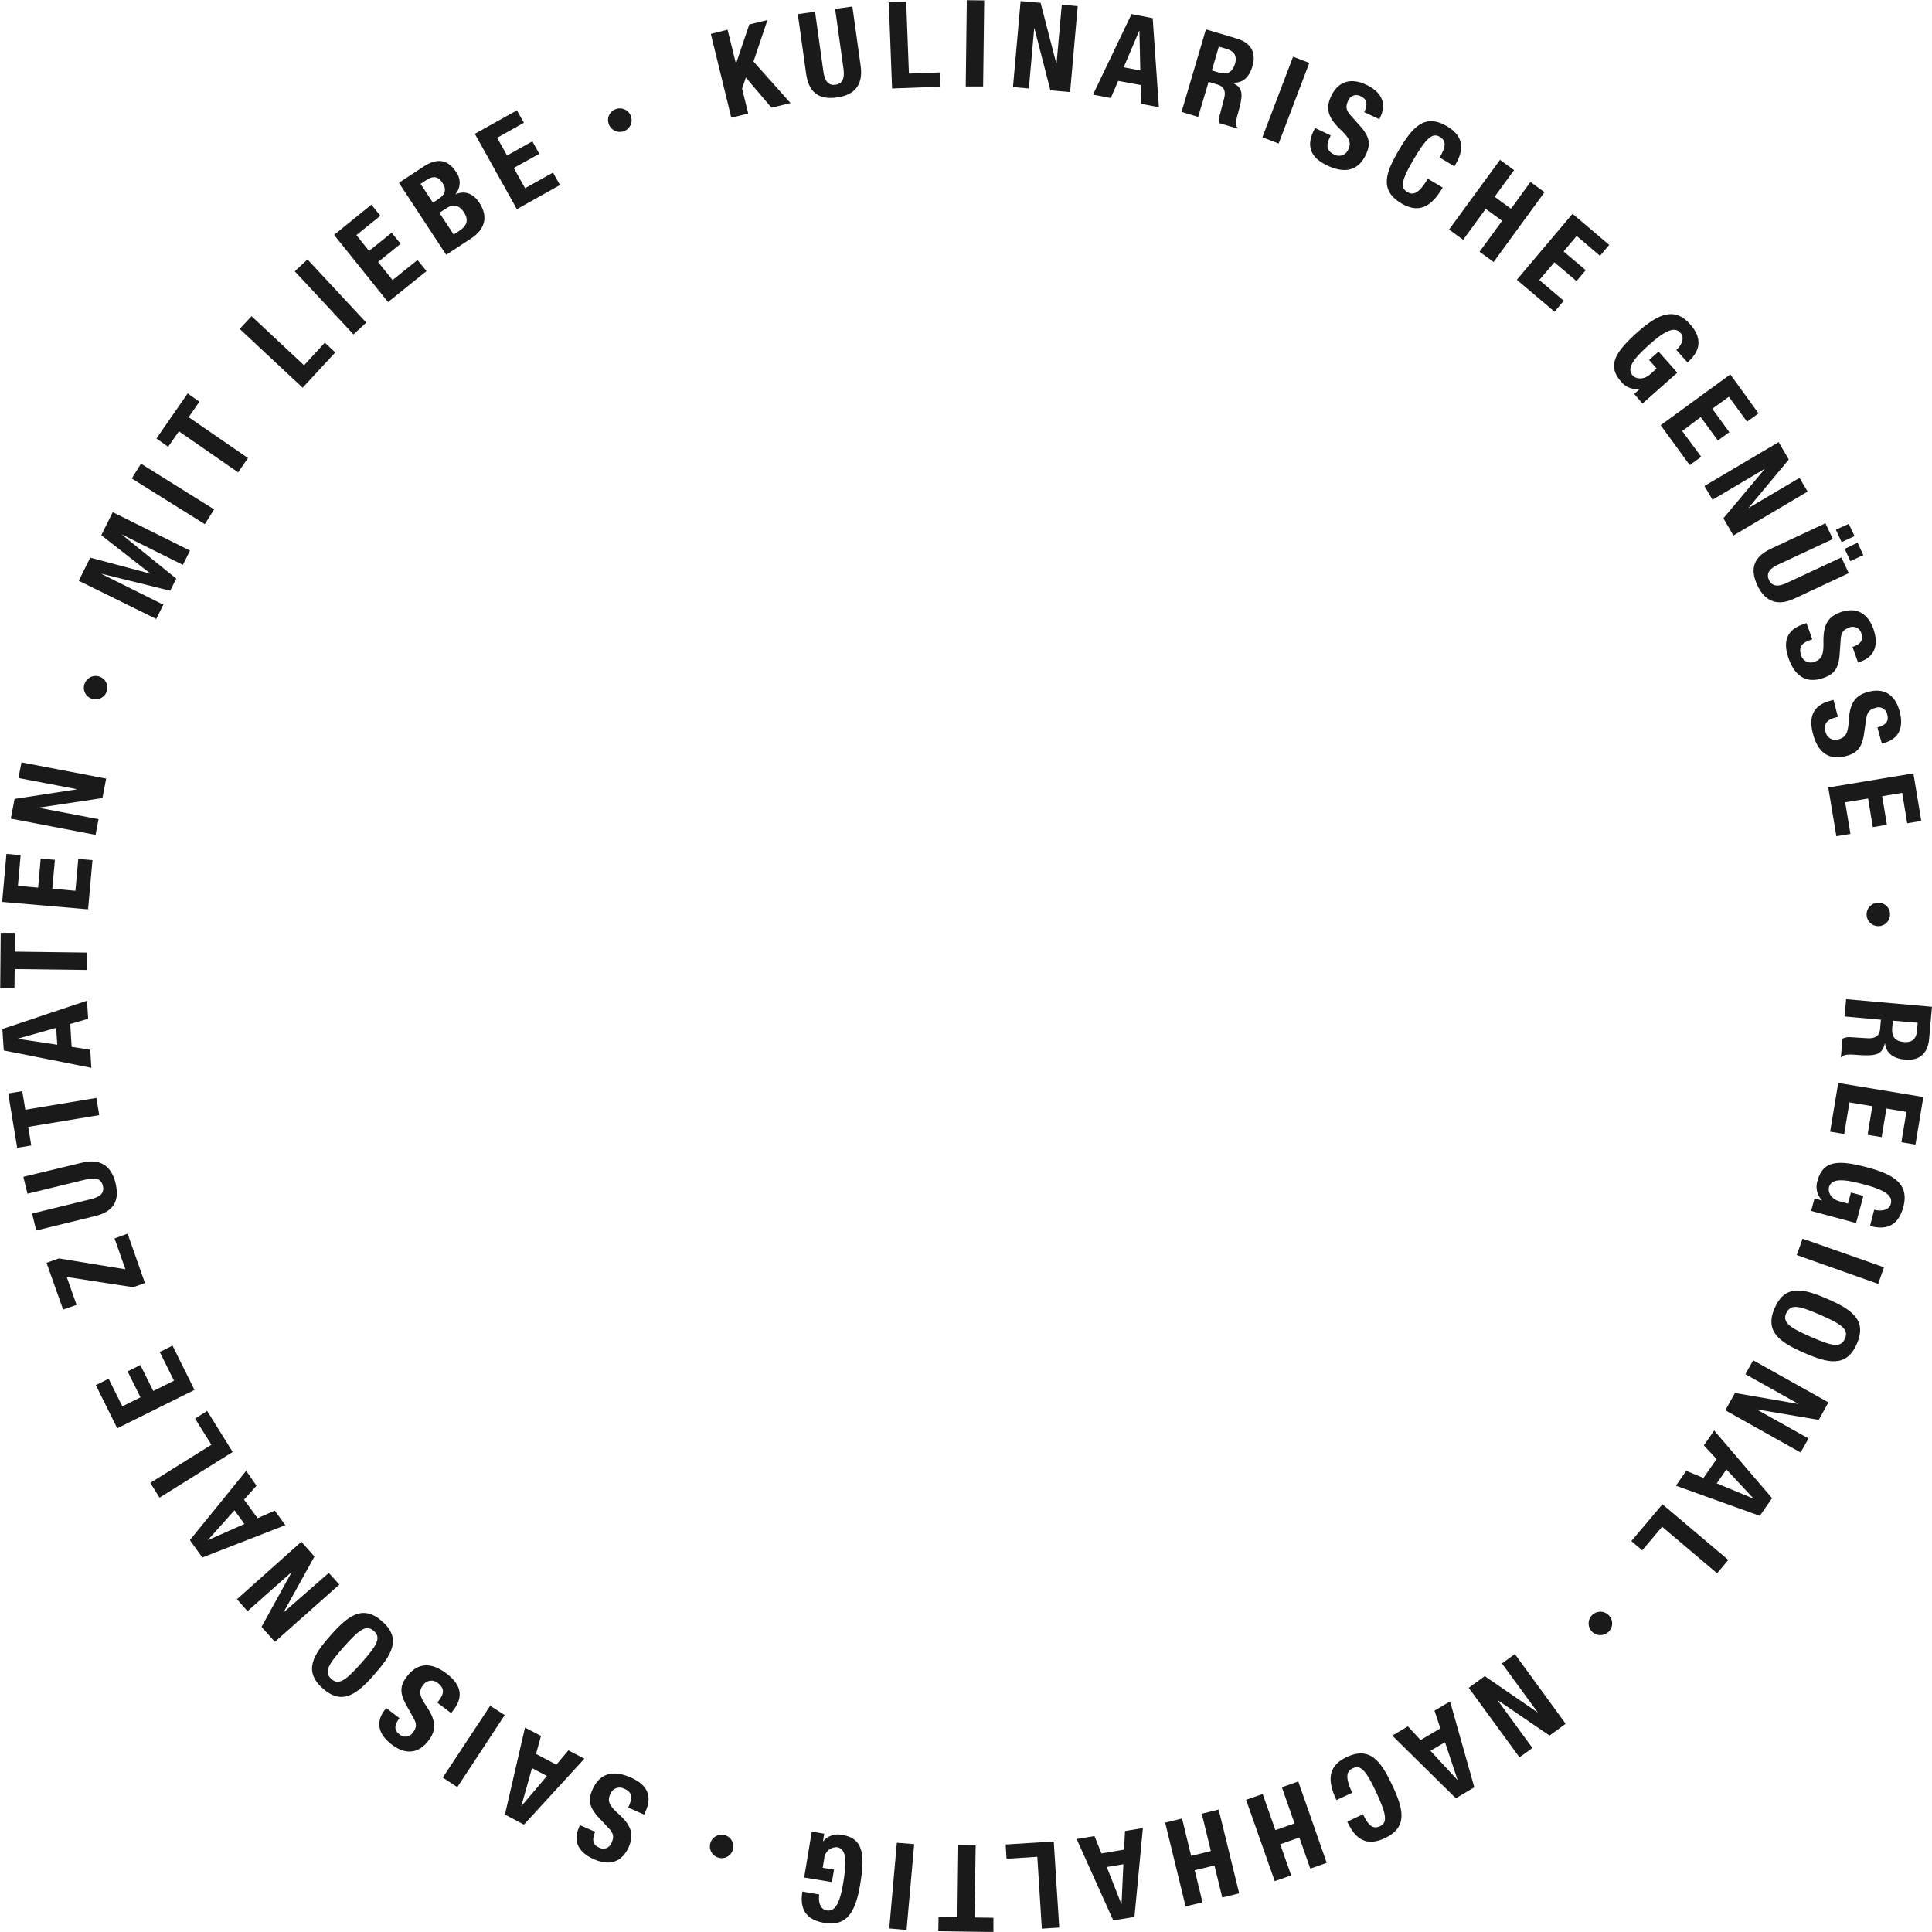 <svg id="Ebene_1" data-name="Ebene 1" xmlns="http://www.w3.org/2000/svg" viewBox="0 0 465.31 465.29"><defs><style>.cls-1{fill:#1a1a1a;}</style></defs><path class="cls-1" d="M182.5,11.33l2,8.09h.06l3.17-9.35L192.11,9l-3.37,10,8.92,10-4.58,1.12-6.18-7.27L186,25.52l1.47,6-4.07,1-4.93-20.18Z" transform="translate(-7.27 -4.18)"/><path class="cls-1" d="M203.57,7l2,14.35c.29,2.05,1,3.51,2.92,3.24s2.21-1.87,1.92-3.92l-2-14.35,4.15-.58,2,14.35c.73,5.22-2.27,7.08-5.64,7.55s-6.73-.2-7.5-5.71l-2-14.35Z" transform="translate(-7.27 -4.18)"/><path class="cls-1" d="M222.12,25.49l-.79-20.76,4.19-.16.66,17.33,7.42-.28.13,3.43Z" transform="translate(-7.27 -4.18)"/><path class="cls-1" d="M239.86,25l.26-20.77,4.19.05L244.05,25Z" transform="translate(-7.27 -4.18)"/><path class="cls-1" d="M257.89,4.86l3.79,14.62h.05L263,5.31l3.83.34L265,26.35l-4.75-.42L256.41,11h-.06l-1.28,14.49-3.83-.34,1.84-20.7Z" transform="translate(-7.27 -4.18)"/><path class="cls-1" d="M279.8,7.56l5.09,1L286.38,30l-4.29-.82L282,24.66l-5.43-1-1.77,4.13-4.29-.82Zm-1.89,12.82,4,.77-.22-9.55h-.05Z" transform="translate(-7.27 -4.18)"/><path class="cls-1" d="M297.71,11.25l7.42,2.2c3.32,1,4.79,3.28,3.77,6.71-.79,2.68-2.38,4.12-4.78,3.92v.06c2.62,1.17,2.56,2.8,1.4,7-.61,2.13-.8,3.2-.17,3.84l0,.17-4.35-1.3a3.7,3.7,0,0,1,.12-2.24l1-3.85c.38-1.59,0-2.73-1.62-3.22l-2.15-.64-2.51,8.43-4-1.2Zm1.43,9.89,1.67.5c1.93.57,3.26.06,3.9-2.09.55-1.84-.1-3-2-3.59l-1.89-.56Z" transform="translate(-7.27 -4.18)"/><path class="cls-1" d="M311.31,37.25l7.39-19.42,3.91,1.49-7.38,19.42Z" transform="translate(-7.27 -4.18)"/><path class="cls-1" d="M327.77,36.81l-.26.55c-.82,1.77-.85,3.14,1.15,4.07A2.41,2.41,0,0,0,332,40.17c.78-1.69.26-2.77-1.88-4.79-2.84-2.71-3.72-4.89-2.27-8,1.72-3.69,4.8-4.5,8.41-2.82,3.38,1.58,5.15,4.18,3.47,7.79l-.25.53-3.64-1.7c.84-1.8.73-3.07-.75-3.76a2.14,2.14,0,0,0-3.19,1.18c-.54,1.16-.54,2.06.76,3.47L335,34.7c2.25,2.6,2.34,4.34,1.26,6.66-1.86,4-5.12,4.64-9.24,2.72-4.29-2-5.05-4.8-3.42-8.28L324,35Z" transform="translate(-7.27 -4.18)"/><path class="cls-1" d="M354,42.11c1.54-2.61,1.68-4,0-5-1.8-1.06-3.32.47-6.33,5.56-3.19,5.41-3,6.83-1.47,7.75,1.28.75,2.64.68,4.94-3.2l3.6,2.13c-2.29,3.88-5.2,6.63-9.93,3.83-5.41-3.2-3.81-7.46-.6-12.9s6.17-8.89,11.58-5.69c5.16,3.05,3.31,7.06,1.77,9.66Z" transform="translate(-7.27 -4.18)"/><path class="cls-1" d="M368.54,42.68l3.38,2.47-4.68,6.42,3.95,2.88L375.87,48l3.39,2.47L367,67.28l-3.39-2.47,5.44-7.45-3.95-2.88-5.44,7.45-3.39-2.47Z" transform="translate(-7.27 -4.18)"/><path class="cls-1" d="M394.84,63.16l-2.22,2.63L387,61l-3.15,3.74,5.33,4.51-2.22,2.62-5.33-4.51L378,71.62l5.89,5-2.22,2.63-9.08-7.69L386,55.67Z" transform="translate(-7.27 -4.18)"/><path class="cls-1" d="M411,88.45c1.13-1,2.17-2.82,1-4.1-1.33-1.51-3.44-.77-7.34,2.69-3.74,3.32-5.78,5.76-4.18,7.56.68.77,2.53,1.23,4.2-.26l1.59-1.41-1.83-2.07,2.3-2,4.5,5.08-8.38,7.43-2-2.31,1.43-1.27,0,0A4.66,4.66,0,0,1,397.64,96c-3.42-3.86-1.22-7.17,4.15-11.94,5.22-4.63,9-5.79,12.54-1.78,3,3.41,2.52,6.39-.63,9.19Z" transform="translate(-7.27 -4.18)"/><path class="cls-1" d="M430.8,103.74l-2.77,2-4.37-6-4,2.88,4.11,5.65-2.77,2-4.12-5.64L412.42,108,417,114.2l-2.77,2-7-9.61L424,94.36Z" transform="translate(-7.27 -4.18)"/><path class="cls-1" d="M438.09,114.86l-9.67,11.6,0,.05,12.25-7.24,1.95,3.3-17.88,10.58L422.34,129l9.91-11.81,0-.06-12.53,7.41-1.95-3.31,17.88-10.57Z" transform="translate(-7.27 -4.18)"/><path class="cls-1" d="M448.7,134l-13.13,6.13c-1.88.87-3.08,2-2.24,3.74s2.43,1.56,4.3.69l13.13-6.13,1.78,3.79-13.13,6.14c-4.78,2.22-7.43-.1-8.87-3.18s-1.78-6.5,3.25-8.85l13.13-6.13Zm3.84-3.66,1.38,2.95-3.11,1.46-1.38-3Zm2.12,4.53,1.38,3-3.11,1.45-1.38-2.95Z" transform="translate(-7.27 -4.18)"/><path class="cls-1" d="M443.75,158.16l-.57.2c-1.84.65-2.84,1.59-2.1,3.68a2.39,2.39,0,0,0,3.24,1.51c1.76-.62,2.17-1.75,2.12-4.7-.06-3.93.88-6.08,4.12-7.22,3.84-1.35,6.57.28,7.9,4,1.23,3.51.62,6.6-3.14,7.92l-.55.19L453.44,160c1.87-.66,2.7-1.63,2.15-3.17a2.14,2.14,0,0,0-3.07-1.45c-1.2.43-1.85,1.06-1.94,3l-.25,3.51c-.27,3.43-1.45,4.71-3.87,5.56-4.14,1.46-6.9-.41-8.41-4.69-1.57-4.47-.11-7,3.52-8.24l.79-.28Z" transform="translate(-7.27 -4.18)"/><path class="cls-1" d="M449.92,176.83l-.59.16c-1.88.51-2.95,1.37-2.37,3.5a2.4,2.4,0,0,0,3.13,1.75c1.79-.49,2.28-1.59,2.45-4.53.24-3.92,1.33-6,4.65-6.89,3.93-1.06,6.53.76,7.57,4.61,1,3.6.14,6.63-3.71,7.67l-.56.15-1.05-3.88c1.91-.51,2.81-1.42,2.38-3a2.12,2.12,0,0,0-2.95-1.67c-1.24.33-1.92.91-2.16,2.81L456.2,181c-.52,3.4-1.8,4.59-4.27,5.26-4.24,1.15-6.85-.92-8-5.3-1.24-4.58.41-7,4.12-8l.81-.22Z" transform="translate(-7.27 -4.18)"/><path class="cls-1" d="M470,201.9l-3.39.56-1.21-7.32-4.82.8,1.14,6.89-3.39.56-1.14-6.89-5.52.91,1.27,7.61-3.39.56-1.95-11.74,20.5-3.4Z" transform="translate(-7.27 -4.18)"/><path class="cls-1" d="M462.47,224.32a2.82,2.82,0,1,1-2.93-2.72A2.77,2.77,0,0,1,462.47,224.32Z" transform="translate(-7.27 -4.18)"/><path class="cls-1" d="M472.57,246.66l-.68,7.71c-.31,3.45-2.26,5.35-5.82,5-2.78-.24-4.51-1.51-4.8-3.9h-.06c-.63,2.81-2.23,3.08-6.61,2.78-2.21-.17-3.29-.15-3.79.6l-.18,0,.4-4.52a3.8,3.8,0,0,1,2.23-.33l4,.24c1.63,0,2.67-.53,2.82-2.24l.2-2.23-8.75-.78.37-4.17ZM463.16,250l-.16,1.74c-.17,2,.6,3.21,2.83,3.4,1.91.17,2.95-.7,3.13-2.64l.17-2Z" transform="translate(-7.27 -4.18)"/><path class="cls-1" d="M468.6,279.84l-3.39-.56,1.21-7.32-4.82-.8-1.14,6.89-3.39-.56,1.14-6.89-5.51-.92-1.26,7.61-3.39-.56L450,265l20.49,3.39Z" transform="translate(-7.27 -4.18)"/><path class="cls-1" d="M458.66,295.53c1.46.4,3.54.27,4-1.39.52-1.94-1.25-3.29-6.28-4.65-4.83-1.31-8-1.68-8.61.65-.27,1,.36,2.78,2.52,3.37l2.05.55.72-2.67,3,.81-1.77,6.54-10.81-2.92.8-3,1.86.5v0a4.69,4.69,0,0,1-1.11-4.83c1.35-5,5.32-4.95,12.26-3.07,6.74,1.82,9.77,4.33,8.37,9.5-1.19,4.41-4,5.62-8,4.52Z" transform="translate(-7.27 -4.18)"/><path class="cls-1" d="M441.42,302.5l19.6,6.9-1.4,4L440,306.45Z" transform="translate(-7.27 -4.18)"/><path class="cls-1" d="M454.48,327.84c-2.52,5.76-6.94,4.68-12.73,2.15s-9.57-5.05-7.05-10.8,6.94-4.69,12.72-2.16S457,322.08,454.48,327.84Zm-17-7.42c-1,2.27.79,3.49,5.91,5.73s7.23,2.72,8.22.45-.82-3.5-5.91-5.73S438.51,318.16,437.52,320.42Z" transform="translate(-7.27 -4.18)"/><path class="cls-1" d="M445.31,346.15l-14.89-2.52,0,.05,12.42,6.94L440.93,354,422.8,343.84l2.33-4.17,15.2,2.63,0-.05-12.69-7.1,1.87-3.35,18.13,10.14Z" transform="translate(-7.27 -4.18)"/><path class="cls-1" d="M434.06,365l-2.95,4.26L410.9,362l2.49-3.58,4.15,1.71,3.16-4.54-3.07-3.3,2.49-3.58Zm-11-6.92-2.32,3.35,8.82,3.67,0-.05Z" transform="translate(-7.27 -4.18)"/><path class="cls-1" d="M407.66,366.48l15.87,13.41-2.71,3.2-13.24-11.2-4.79,5.67-2.62-2.22Z" transform="translate(-7.27 -4.18)"/><path class="cls-1" d="M394.62,397.24a2.82,2.82,0,1,1,.14-4A2.77,2.77,0,0,1,394.62,397.24Z" transform="translate(-7.27 -4.18)"/><path class="cls-1" d="M380.47,422.18,368,413.67l-.05,0,8.39,11.5-3.11,2.26L361,410.68l3.86-2.81,12.71,8.73.05,0L369,404.81l3.11-2.26,12.24,16.79Z" transform="translate(-7.27 -4.18)"/><path class="cls-1" d="M362.35,434.64l-4.45,2.64-15.31-15.09,3.76-2.22,3.06,3.29,4.76-2.81-1.41-4.27,3.75-2.22Zm-7.06-10.86-3.51,2.07,6.48,7,.05,0Z" transform="translate(-7.27 -4.18)"/><path class="cls-1" d="M335.55,441.14c1.28,2.75,2.39,3.67,4.1,2.87,1.9-.88,1.49-3-1-8.35-2.66-5.7-3.93-6.36-5.57-5.6-1.34.63-2.05,1.8-.14,5.89l-3.8,1.77c-1.91-4.09-2.53-8,2.45-10.36,5.7-2.66,8.31,1.07,11,6.79s3.85,10.11-1.84,12.77c-5.43,2.54-7.69-1.26-9-4Z" transform="translate(-7.27 -4.18)"/><path class="cls-1" d="M326.8,452.84l-3.95,1.39-2.64-7.49-4.61,1.62,2.64,7.5-3.95,1.39-6.91-19.6,4-1.39,3.06,8.7,4.61-1.62L316,434.63l3.95-1.39Z" transform="translate(-7.27 -4.18)"/><path class="cls-1" d="M305.72,460.19l-4.07,1-1.89-7.72L295,454.62l1.89,7.72-4.07,1-4.93-20.18,4.07-1,2.19,9,4.75-1.16-2.19-9,4.07-1Z" transform="translate(-7.27 -4.18)"/><path class="cls-1" d="M280.5,465.86l-5.11.84-8.82-19.6,4.3-.71,1.67,4.18,5.45-.91.23-4.49,4.31-.71Zm-2.67-12.69-4,.67,3.5,8.88h.06Z" transform="translate(-7.27 -4.18)"/><path class="cls-1" d="M261.06,447.69l1.32,20.73-4.19.27-1.09-17.31-7.41.47-.21-3.43Z" transform="translate(-7.27 -4.18)"/><path class="cls-1" d="M233.26,469.3l.05-3.43,4.54.06.22-17.35,4.18.06L242,466l4.53.06,0,3.43Z" transform="translate(-7.27 -4.18)"/><path class="cls-1" d="M227.45,448.33,225.61,469l-4.17-.37L223.27,448Z" transform="translate(-7.27 -4.18)"/><path class="cls-1" d="M204.59,460.46c-.25,1.49.09,3.55,1.78,3.83,2,.33,3.16-1.57,4-6.71.81-4.93.87-8.11-1.51-8.51a3,3,0,0,0-3.1,2.85l-.35,2.1,2.73.45-.51,3-6.68-1.1,1.83-11.06,3,.51-.31,1.89h0a4.66,4.66,0,0,1,4.69-1.58c5.08.84,5.46,4.8,4.28,11.89-1.14,6.89-3.33,10.15-8.61,9.28-4.51-.75-6-3.39-5.3-7.55Z" transform="translate(-7.27 -4.18)"/><path class="cls-1" d="M180.26,451.58a2.82,2.82,0,1,1,3.51-1.9A2.78,2.78,0,0,1,180.26,451.58Z" transform="translate(-7.27 -4.18)"/><path class="cls-1" d="M158.56,439.52l.25-.56c.78-1.78.78-3.15-1.25-4a2.4,2.4,0,0,0-3.32,1.35c-.75,1.7-.2,2.77,2,4.74,2.91,2.64,3.84,4.79,2.47,7.94-1.64,3.73-4.69,4.62-8.35,3-3.41-1.49-5.25-4-3.65-7.69l.24-.54,3.67,1.61c-.79,1.81-.64,3.08.85,3.74a2.13,2.13,0,0,0,3.15-1.26c.52-1.17.49-2.07-.84-3.45l-2.4-2.57c-2.32-2.54-2.45-4.28-1.42-6.63,1.76-4,5-4.76,9.17-2.94,4.34,1.9,5.16,4.67,3.62,8.19l-.34.77Z" transform="translate(-7.27 -4.18)"/><path class="cls-1" d="M133.46,443.63l-4.58-2.42,4.83-20.94,3.86,2-1.2,4.34,4.89,2.58,2.9-3.44,3.86,2ZM139,431.92l-3.6-1.9-2.59,9.19,0,0Z" transform="translate(-7.27 -4.18)"/><path class="cls-1" d="M128.83,417.25,117.41,434.6l-3.5-2.3L125.33,415Z" transform="translate(-7.27 -4.18)"/><path class="cls-1" d="M112.59,414.24l.37-.49c1.19-1.55,1.51-2.88-.24-4.22a2.4,2.4,0,0,0-3.55.51c-1.13,1.47-.85,2.64.8,5.08,2.19,3.26,2.58,5.57.49,8.3-2.48,3.23-5.65,3.36-8.82.94-3-2.27-4.13-5.19-1.7-8.35l.35-.46,3.19,2.44c-1.21,1.57-1.37,2.84-.08,3.83a2.14,2.14,0,0,0,3.37-.46c.77-1,1-1.9,0-3.56l-1.71-3.07c-1.64-3-1.35-4.74.21-6.77,2.67-3.49,6-3.43,9.6-.67,3.76,2.89,3.9,5.78,1.56,8.82l-.51.67Z" transform="translate(-7.27 -4.18)"/><path class="cls-1" d="M85,410.83c-4.7-4.17-2.31-8.05,1.88-12.77s7.75-7.55,12.45-3.38,2.31,8-1.88,12.77S89.74,415,85,410.83ZM97.32,397c-1.85-1.65-3.56-.33-7.27,3.85s-4.81,6-3,7.68,3.58.3,7.27-3.85S99.17,398.63,97.32,397Z" transform="translate(-7.27 -4.18)"/><path class="cls-1" d="M70.26,396l7.28-13.23,0,0-10.65,9.45-2.55-2.88L79.85,375.5,83,379.07l-7.48,13.49,0,0L86.46,383,89,385.82,73.47,399.61Z" transform="translate(-7.27 -4.18)"/><path class="cls-1" d="M56,379.29l-3-4.18,13.55-16.69L69.05,362l-3,3.36,3.26,4.47L73.44,368,76,371.5Zm10.14-8.07-2.4-3.29-6.37,7.12,0,.05Z" transform="translate(-7.27 -4.18)"/><path class="cls-1" d="M63.31,353.88l-17.62,11-2.22-3.56,14.71-9.18-3.93-6.3L57.16,344Z" transform="translate(-7.27 -4.18)"/><path class="cls-1" d="M30.35,337.78l3.08-1.53,3.3,6.64,4.38-2.17L38,334.47l3.07-1.53,3.11,6.25,5-2.48-3.44-6.91,3.08-1.53,5.29,10.66-18.6,9.25Z" transform="translate(-7.27 -4.18)"/><path class="cls-1" d="M39.34,314.2l-16-2.47,2.37,6.72-3.24,1.14-4-11.28,3-1.05,16,2.62-2.62-7.44L38,301.3l4.18,11.89Z" transform="translate(-7.27 -4.18)"/><path class="cls-1" d="M15,296.46,29.12,293c2-.49,3.4-1.31,2.93-3.23s-2.08-2-4.09-1.52l-14.07,3.43-1-4.07L27,284.21c5.12-1.25,7.27,1.55,8.08,4.86s.47,6.71-4.93,8L16,300.53Z" transform="translate(-7.27 -4.18)"/><path class="cls-1" d="M9.24,267.53l3.39-.56.74,4.48,17.11-2.84.69,4.14-17.11,2.83.74,4.48-3.39.56Z" transform="translate(-7.27 -4.18)"/><path class="cls-1" d="M8.17,257.17,7.84,252l20.39-6.81.27,4.36-4.32,1.24.35,5.51L29,257l.27,4.36Zm12.89-1.38-.26-4.06-9.2,2.59v.06Z" transform="translate(-7.27 -4.18)"/><path class="cls-1" d="M7.44,228.84l3.43,0-.06,4.54,17.34.22,0,4.19-17.34-.22-.06,4.54-3.43,0Z" transform="translate(-7.27 -4.18)"/><path class="cls-1" d="M8.82,209.83l3.42.31-.66,7.39,4.87.43.62-7,3.42.31-.62,6.95,5.56.5.69-7.68,3.42.3-1.06,11.85L7.79,221.4Z" transform="translate(-7.27 -4.18)"/><path class="cls-1" d="M10.78,196.59l14.93-2.29v-.06l-14-2.68.73-3.77,20.4,3.91-.9,4.69-15.25,2.29v.06L31,201.47l-.72,3.78L9.87,201.34Z" transform="translate(-7.27 -4.18)"/><path class="cls-1" d="M27.62,168.92a2.82,2.82,0,1,1,1.81,3.56A2.76,2.76,0,0,1,27.62,168.92Z" transform="translate(-7.27 -4.18)"/><path class="cls-1" d="M26.24,144.05,29,138.48l14.46,3.86,0-.05-11.8-9.21,2.76-5.55,18.61,9.25-1.71,3.44L36.5,132.84l0,0,13.21,10.69-1.45,2.92-16.5-4.08,0,.06,14.85,7.38-1.71,3.44Z" transform="translate(-7.27 -4.18)"/><path class="cls-1" d="M56.6,130.42,39,119.42l2.22-3.56,17.62,11Z" transform="translate(-7.27 -4.18)"/><path class="cls-1" d="M52.47,98.93l2.82,2-2.58,3.73L67,114.5l-2.39,3.44-14.25-9.88-2.59,3.73-2.82-2Z" transform="translate(-7.27 -4.18)"/><path class="cls-1" d="M80.16,97.56,65,83.4l2.85-3.07L80.5,92.15l5-5.43,2.52,2.34Z" transform="translate(-7.27 -4.18)"/><path class="cls-1" d="M92.41,84.73,78.26,69.52l3.06-2.86L95.48,81.87Z" transform="translate(-7.27 -4.18)"/><path class="cls-1" d="M96.72,53.47l2.16,2.68L93.1,60.8l3.06,3.81,5.44-4.38,2.16,2.67-5.44,4.38,3.5,4.35,6-4.83L110,69.47l-9.27,7.46-13-16.18Z" transform="translate(-7.27 -4.18)"/><path class="cls-1" d="M103.35,48.21l5.86-3.86c2.86-1.89,5.63-2.18,7.83,1.15a4.31,4.31,0,0,1-.13,5.52l0,0c2.12-1,4.28-.38,5.81,2,1.8,2.72,2,6-2.07,8.64l-5.91,3.89ZM111.54,53l1-.65c2-1.28,2.38-2.47,1.29-4.13s-2.26-1.74-4-.59l-1.27.83Zm5,7.66,1.36-.89c1.67-1.11,2.42-2.47,1.09-4.49s-2.86-1.85-4.39-.84l-1.5,1Z" transform="translate(-7.27 -4.18)"/><path class="cls-1" d="M131.76,30.75l1.68,3L127,37.36l2.39,4.27,6.09-3.41,1.68,3L131,44.63l2.73,4.87,6.73-3.76,1.67,3-10.38,5.81L121.63,36.41Z" transform="translate(-7.27 -4.18)"/><path class="cls-1" d="M155.48,30.5a2.83,2.83,0,1,1-1.54,3.68A2.77,2.77,0,0,1,155.48,30.5Z" transform="translate(-7.27 -4.18)"/></svg>